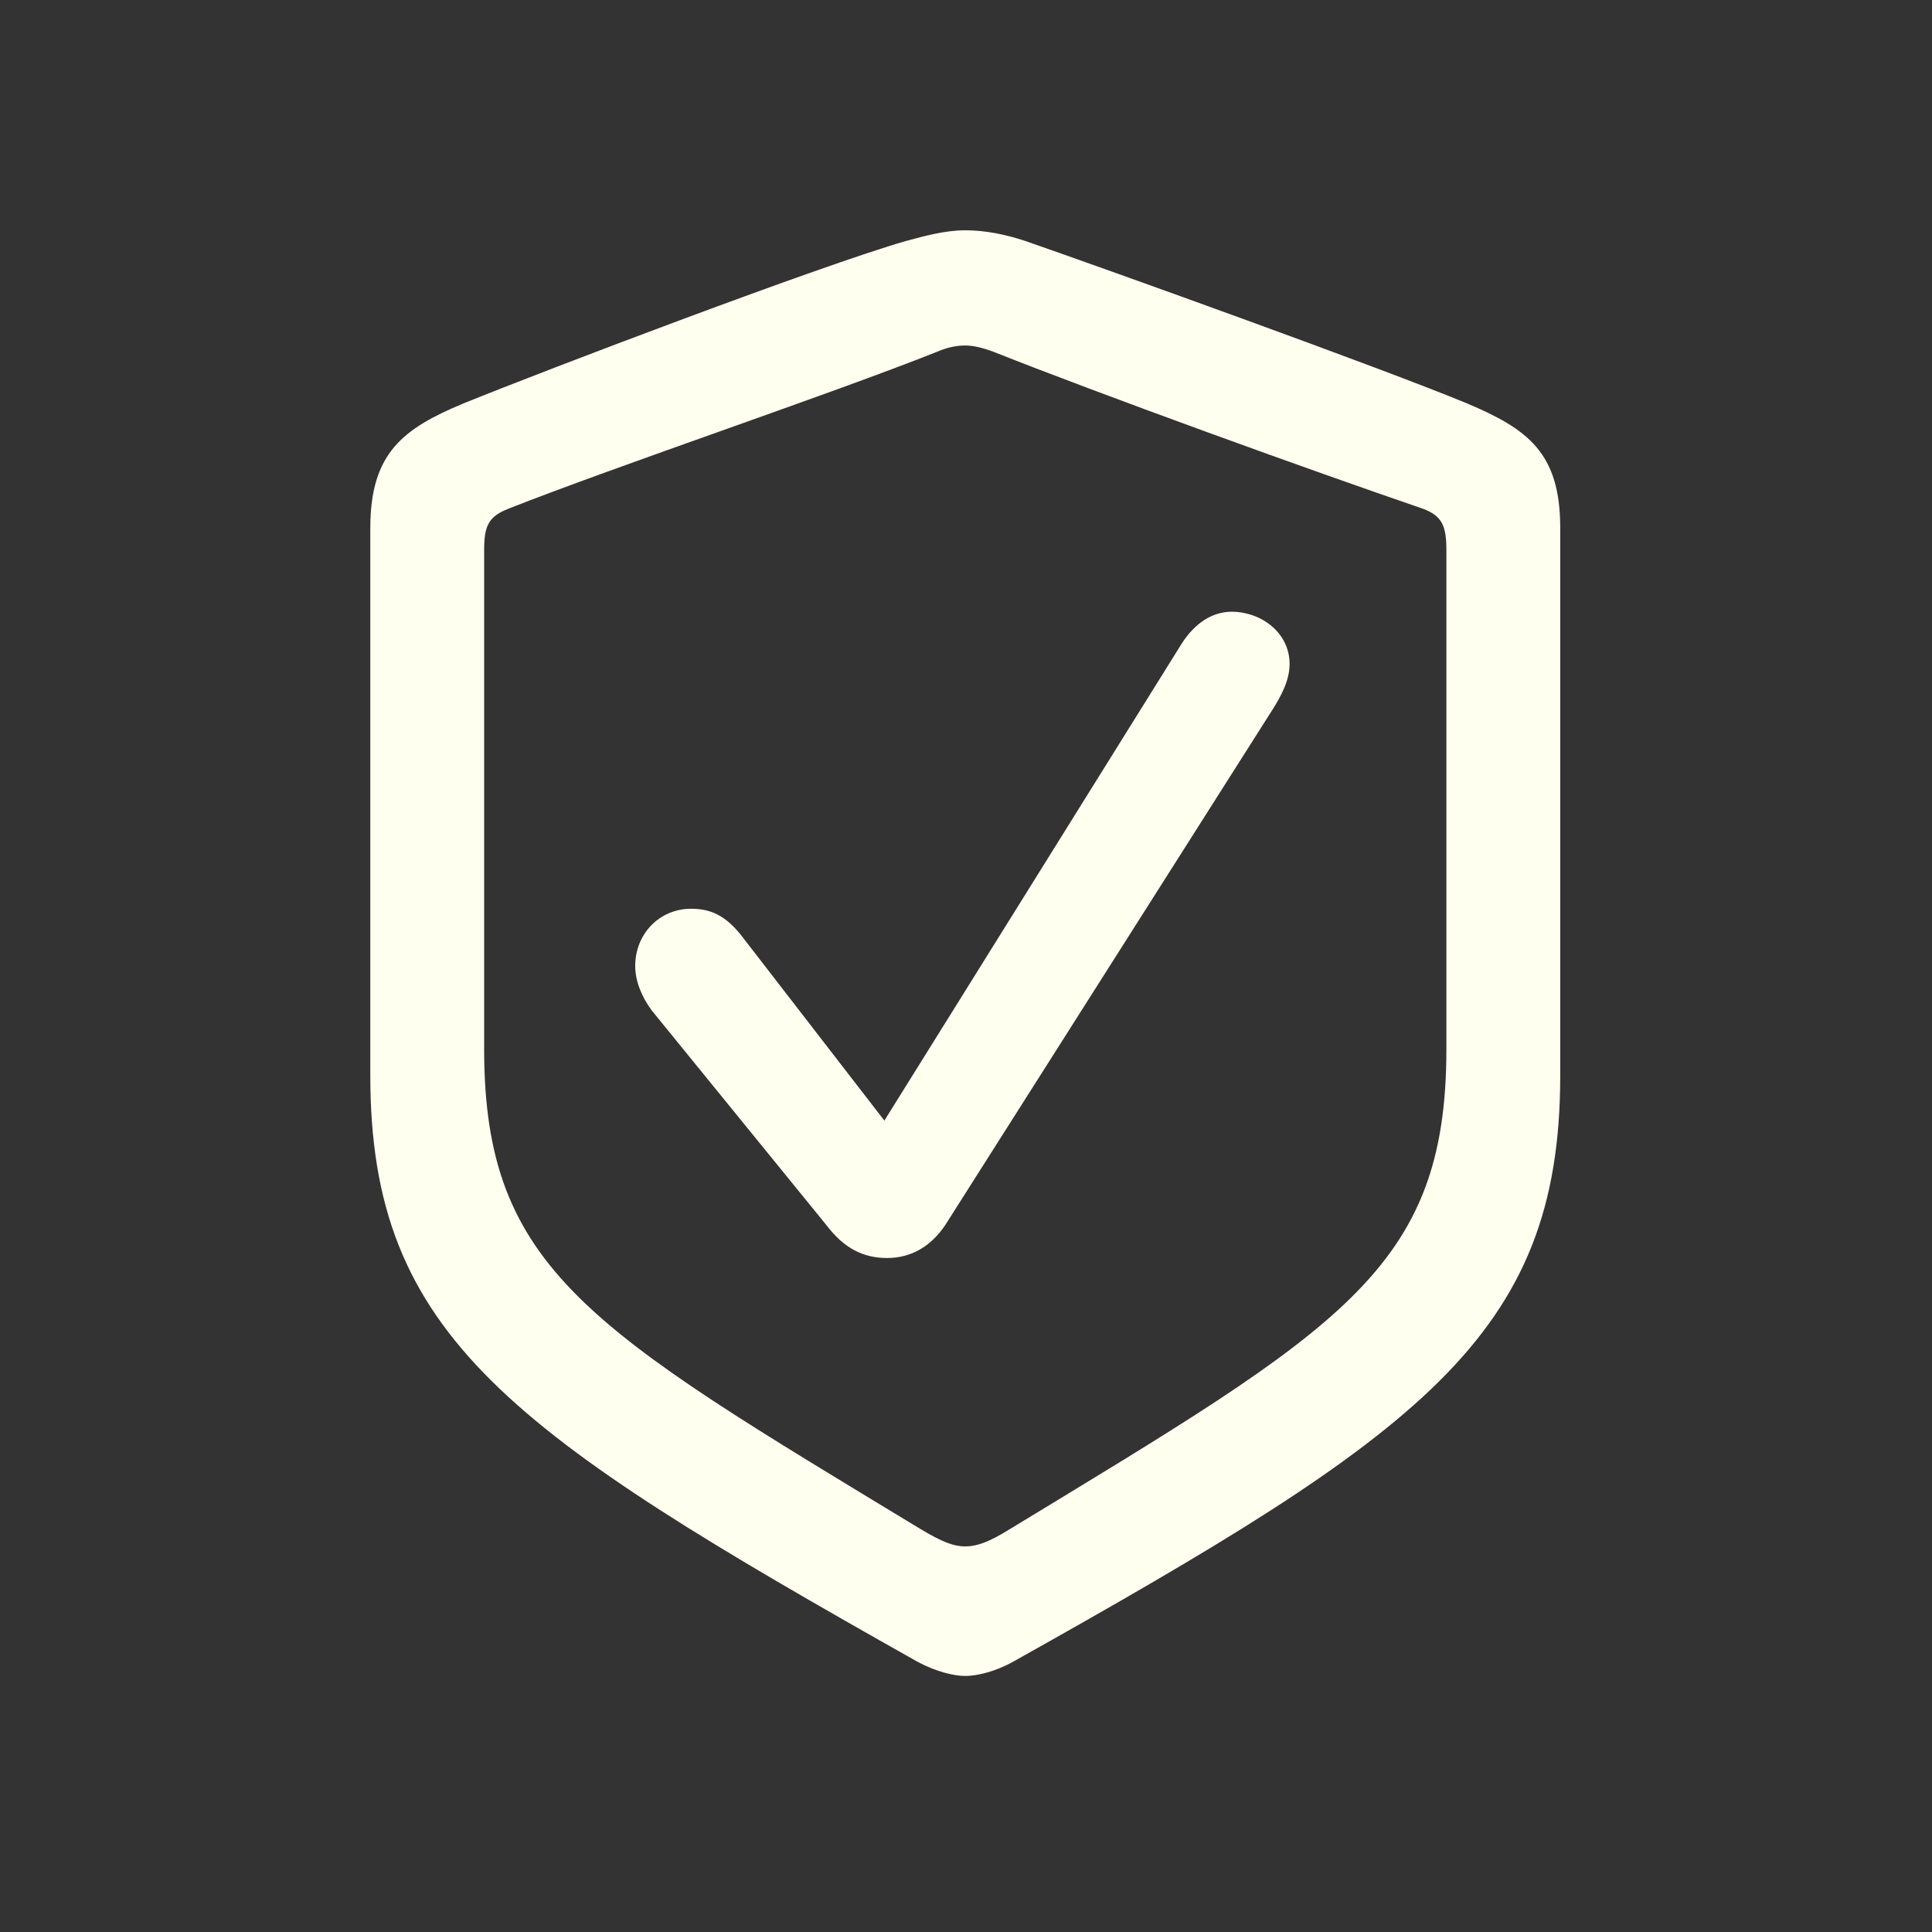 <svg width="120" height="120" viewBox="0 0 120 120" fill="none" xmlns="http://www.w3.org/2000/svg">
    <rect x="0" y="0" width="120" height="120" fill="#333333" stroke="none"/>
    <path d="M59.955 104.097C60.666 104.097 61.822 103.83 62.934 103.208C88.237 89.028 96.909 83.026 96.909 66.801V32.795C96.909 28.128 94.908 26.661 91.128 25.06C85.88 22.882 68.937 16.792 63.69 14.97C62.489 14.57 61.2 14.303 59.955 14.303C58.709 14.303 57.42 14.659 56.264 14.97C51.016 16.481 34.029 22.927 28.781 25.06C25.046 26.616 23 28.128 23 32.795V66.801C23 83.026 31.716 88.983 56.975 103.208C58.131 103.83 59.243 104.097 59.955 104.097ZM59.955 96.051C59.243 96.051 58.531 95.784 57.197 94.984C36.652 82.537 30.071 78.892 30.071 65.156V34.173C30.071 32.662 30.337 32.084 31.583 31.595C38.342 28.928 51.461 24.527 58.176 21.86C58.887 21.549 59.465 21.46 59.955 21.46C60.444 21.46 61.022 21.593 61.733 21.86C68.448 24.527 81.478 29.239 88.371 31.595C89.571 32.039 89.838 32.662 89.838 34.173V65.156C89.838 78.892 83.257 82.493 62.712 94.984C61.422 95.784 60.666 96.051 59.955 96.051Z" fill="#FEFFEF"/>
    <path d="M55.108 78.137C56.575 78.137 57.82 77.425 58.71 76.092L79.032 44.086C79.566 43.241 80.099 42.263 80.099 41.241C80.099 39.285 78.321 37.996 76.498 37.996C75.341 37.996 74.23 38.663 73.385 39.996L54.93 69.602L46.169 58.266C45.102 56.844 44.123 56.444 42.923 56.444C40.966 56.444 39.454 58 39.454 60C39.454 60.934 39.854 61.911 40.477 62.756L51.328 76.092C52.439 77.558 53.64 78.137 55.108 78.137Z" fill="#FEFFEF"/>
</svg>